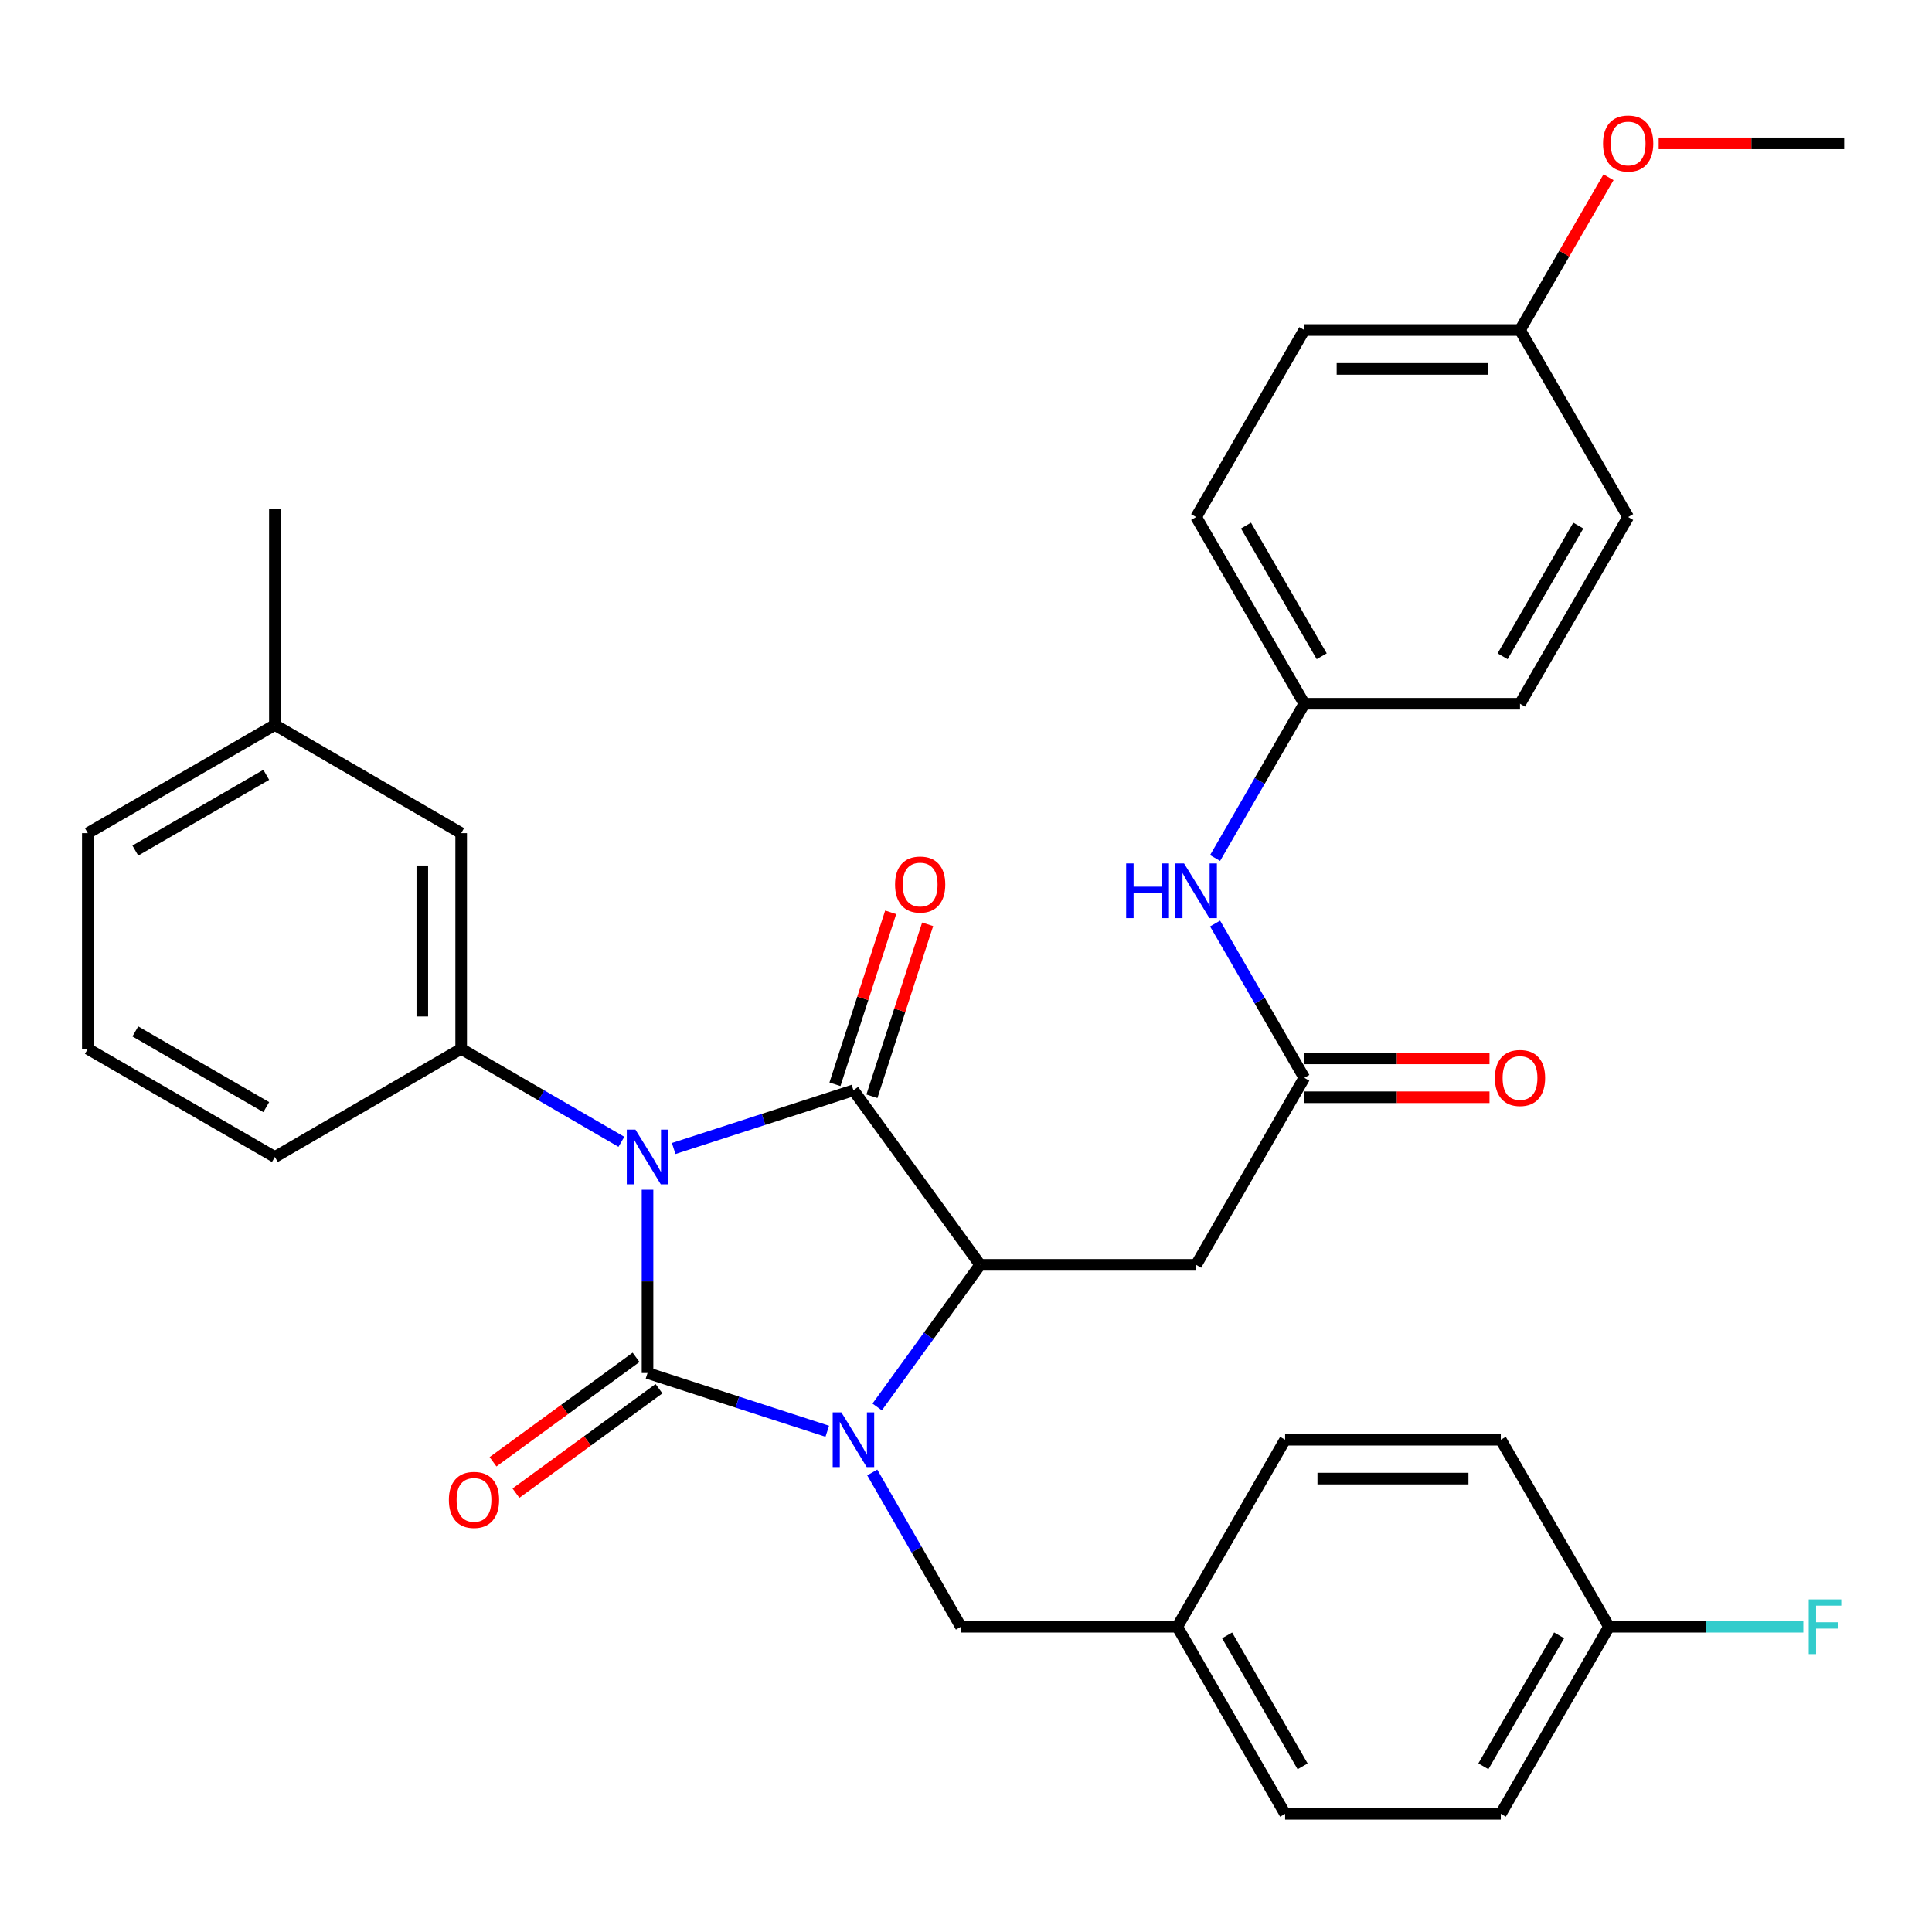 <?xml version='1.0' encoding='iso-8859-1'?>
<svg version='1.1' baseProfile='full'
              xmlns='http://www.w3.org/2000/svg'
                      xmlns:rdkit='http://www.rdkit.org/xml'
                      xmlns:xlink='http://www.w3.org/1999/xlink'
                  xml:space='preserve'
width='1000px' height='1000px' viewBox='0 0 1000 1000'>
<!-- END OF HEADER -->
<rect style='opacity:1.0;fill:#FFFFFF;stroke:none' width='1000' height='1000' x='0' y='0'> </rect>
<path class='bond-0' d='M 335.158,615.808 L 335.158,663.241' style='fill:none;fill-rule:evenodd;stroke:#0000FF;stroke-width:6px;stroke-linecap:butt;stroke-linejoin:miter;stroke-opacity:1' />
<path class='bond-0' d='M 335.158,663.241 L 335.158,710.674' style='fill:none;fill-rule:evenodd;stroke:#000000;stroke-width:6px;stroke-linecap:butt;stroke-linejoin:miter;stroke-opacity:1' />
<path class='bond-2' d='M 348.699,594.466 L 395.218,579.395' style='fill:none;fill-rule:evenodd;stroke:#0000FF;stroke-width:6px;stroke-linecap:butt;stroke-linejoin:miter;stroke-opacity:1' />
<path class='bond-2' d='M 395.218,579.395 L 441.738,564.325' style='fill:none;fill-rule:evenodd;stroke:#000000;stroke-width:6px;stroke-linecap:butt;stroke-linejoin:miter;stroke-opacity:1' />
<path class='bond-4' d='M 321.63,591.001 L 280.166,566.936' style='fill:none;fill-rule:evenodd;stroke:#0000FF;stroke-width:6px;stroke-linecap:butt;stroke-linejoin:miter;stroke-opacity:1' />
<path class='bond-4' d='M 280.166,566.936 L 238.702,542.87' style='fill:none;fill-rule:evenodd;stroke:#000000;stroke-width:6px;stroke-linecap:butt;stroke-linejoin:miter;stroke-opacity:1' />
<path class='bond-1' d='M 335.158,710.674 L 381.677,725.744' style='fill:none;fill-rule:evenodd;stroke:#000000;stroke-width:6px;stroke-linecap:butt;stroke-linejoin:miter;stroke-opacity:1' />
<path class='bond-1' d='M 381.677,725.744 L 428.197,740.815' style='fill:none;fill-rule:evenodd;stroke:#0000FF;stroke-width:6px;stroke-linecap:butt;stroke-linejoin:miter;stroke-opacity:1' />
<path class='bond-8' d='M 329.227,702.551 L 292.208,729.581' style='fill:none;fill-rule:evenodd;stroke:#000000;stroke-width:6px;stroke-linecap:butt;stroke-linejoin:miter;stroke-opacity:1' />
<path class='bond-8' d='M 292.208,729.581 L 255.189,756.611' style='fill:none;fill-rule:evenodd;stroke:#FF0000;stroke-width:6px;stroke-linecap:butt;stroke-linejoin:miter;stroke-opacity:1' />
<path class='bond-8' d='M 341.088,718.796 L 304.069,745.825' style='fill:none;fill-rule:evenodd;stroke:#000000;stroke-width:6px;stroke-linecap:butt;stroke-linejoin:miter;stroke-opacity:1' />
<path class='bond-8' d='M 304.069,745.825 L 267.05,772.855' style='fill:none;fill-rule:evenodd;stroke:#FF0000;stroke-width:6px;stroke-linecap:butt;stroke-linejoin:miter;stroke-opacity:1' />
<path class='bond-7' d='M 451.48,762.153 L 474.427,802.079' style='fill:none;fill-rule:evenodd;stroke:#0000FF;stroke-width:6px;stroke-linecap:butt;stroke-linejoin:miter;stroke-opacity:1' />
<path class='bond-7' d='M 474.427,802.079 L 497.374,842.004' style='fill:none;fill-rule:evenodd;stroke:#000000;stroke-width:6px;stroke-linecap:butt;stroke-linejoin:miter;stroke-opacity:1' />
<path class='bond-33' d='M 454.021,728.247 L 480.67,691.463' style='fill:none;fill-rule:evenodd;stroke:#0000FF;stroke-width:6px;stroke-linecap:butt;stroke-linejoin:miter;stroke-opacity:1' />
<path class='bond-33' d='M 480.67,691.463 L 507.319,654.679' style='fill:none;fill-rule:evenodd;stroke:#000000;stroke-width:6px;stroke-linecap:butt;stroke-linejoin:miter;stroke-opacity:1' />
<path class='bond-3' d='M 441.738,564.325 L 507.319,654.679' style='fill:none;fill-rule:evenodd;stroke:#000000;stroke-width:6px;stroke-linecap:butt;stroke-linejoin:miter;stroke-opacity:1' />
<path class='bond-9' d='M 451.304,567.425 L 465.728,522.921' style='fill:none;fill-rule:evenodd;stroke:#000000;stroke-width:6px;stroke-linecap:butt;stroke-linejoin:miter;stroke-opacity:1' />
<path class='bond-9' d='M 465.728,522.921 L 480.152,478.417' style='fill:none;fill-rule:evenodd;stroke:#FF0000;stroke-width:6px;stroke-linecap:butt;stroke-linejoin:miter;stroke-opacity:1' />
<path class='bond-9' d='M 432.171,561.224 L 446.595,516.72' style='fill:none;fill-rule:evenodd;stroke:#000000;stroke-width:6px;stroke-linecap:butt;stroke-linejoin:miter;stroke-opacity:1' />
<path class='bond-9' d='M 446.595,516.72 L 461.019,472.216' style='fill:none;fill-rule:evenodd;stroke:#FF0000;stroke-width:6px;stroke-linecap:butt;stroke-linejoin:miter;stroke-opacity:1' />
<path class='bond-5' d='M 507.319,654.679 L 619.117,654.679' style='fill:none;fill-rule:evenodd;stroke:#000000;stroke-width:6px;stroke-linecap:butt;stroke-linejoin:miter;stroke-opacity:1' />
<path class='bond-11' d='M 238.702,542.87 L 238.702,431.239' style='fill:none;fill-rule:evenodd;stroke:#000000;stroke-width:6px;stroke-linecap:butt;stroke-linejoin:miter;stroke-opacity:1' />
<path class='bond-11' d='M 218.588,526.125 L 218.588,447.984' style='fill:none;fill-rule:evenodd;stroke:#000000;stroke-width:6px;stroke-linecap:butt;stroke-linejoin:miter;stroke-opacity:1' />
<path class='bond-18' d='M 238.702,542.87 L 142.268,598.853' style='fill:none;fill-rule:evenodd;stroke:#000000;stroke-width:6px;stroke-linecap:butt;stroke-linejoin:miter;stroke-opacity:1' />
<path class='bond-6' d='M 619.117,654.679 L 675.111,557.877' style='fill:none;fill-rule:evenodd;stroke:#000000;stroke-width:6px;stroke-linecap:butt;stroke-linejoin:miter;stroke-opacity:1' />
<path class='bond-10' d='M 675.111,557.877 L 652.018,517.948' style='fill:none;fill-rule:evenodd;stroke:#000000;stroke-width:6px;stroke-linecap:butt;stroke-linejoin:miter;stroke-opacity:1' />
<path class='bond-10' d='M 652.018,517.948 L 628.924,478.019' style='fill:none;fill-rule:evenodd;stroke:#0000FF;stroke-width:6px;stroke-linecap:butt;stroke-linejoin:miter;stroke-opacity:1' />
<path class='bond-12' d='M 675.111,567.934 L 723.037,567.934' style='fill:none;fill-rule:evenodd;stroke:#000000;stroke-width:6px;stroke-linecap:butt;stroke-linejoin:miter;stroke-opacity:1' />
<path class='bond-12' d='M 723.037,567.934 L 770.962,567.934' style='fill:none;fill-rule:evenodd;stroke:#FF0000;stroke-width:6px;stroke-linecap:butt;stroke-linejoin:miter;stroke-opacity:1' />
<path class='bond-12' d='M 675.111,547.82 L 723.037,547.82' style='fill:none;fill-rule:evenodd;stroke:#000000;stroke-width:6px;stroke-linecap:butt;stroke-linejoin:miter;stroke-opacity:1' />
<path class='bond-12' d='M 723.037,547.82 L 770.962,547.82' style='fill:none;fill-rule:evenodd;stroke:#FF0000;stroke-width:6px;stroke-linecap:butt;stroke-linejoin:miter;stroke-opacity:1' />
<path class='bond-14' d='M 497.374,842.004 L 609.351,842.004' style='fill:none;fill-rule:evenodd;stroke:#000000;stroke-width:6px;stroke-linecap:butt;stroke-linejoin:miter;stroke-opacity:1' />
<path class='bond-13' d='M 628.925,444.108 L 652.018,404.184' style='fill:none;fill-rule:evenodd;stroke:#0000FF;stroke-width:6px;stroke-linecap:butt;stroke-linejoin:miter;stroke-opacity:1' />
<path class='bond-13' d='M 652.018,404.184 L 675.111,364.261' style='fill:none;fill-rule:evenodd;stroke:#000000;stroke-width:6px;stroke-linecap:butt;stroke-linejoin:miter;stroke-opacity:1' />
<path class='bond-17' d='M 238.702,431.239 L 142.268,375.245' style='fill:none;fill-rule:evenodd;stroke:#000000;stroke-width:6px;stroke-linecap:butt;stroke-linejoin:miter;stroke-opacity:1' />
<path class='bond-20' d='M 675.111,364.261 L 786.753,364.261' style='fill:none;fill-rule:evenodd;stroke:#000000;stroke-width:6px;stroke-linecap:butt;stroke-linejoin:miter;stroke-opacity:1' />
<path class='bond-21' d='M 675.111,364.261 L 619.117,267.615' style='fill:none;fill-rule:evenodd;stroke:#000000;stroke-width:6px;stroke-linecap:butt;stroke-linejoin:miter;stroke-opacity:1' />
<path class='bond-21' d='M 684.116,339.681 L 644.92,272.029' style='fill:none;fill-rule:evenodd;stroke:#000000;stroke-width:6px;stroke-linecap:butt;stroke-linejoin:miter;stroke-opacity:1' />
<path class='bond-22' d='M 609.351,842.004 L 665.178,745.202' style='fill:none;fill-rule:evenodd;stroke:#000000;stroke-width:6px;stroke-linecap:butt;stroke-linejoin:miter;stroke-opacity:1' />
<path class='bond-23' d='M 609.351,842.004 L 665.178,938.829' style='fill:none;fill-rule:evenodd;stroke:#000000;stroke-width:6px;stroke-linecap:butt;stroke-linejoin:miter;stroke-opacity:1' />
<path class='bond-23' d='M 635.15,846.481 L 674.228,914.259' style='fill:none;fill-rule:evenodd;stroke:#000000;stroke-width:6px;stroke-linecap:butt;stroke-linejoin:miter;stroke-opacity:1' />
<path class='bond-15' d='M 832.802,842.004 L 776.808,938.829' style='fill:none;fill-rule:evenodd;stroke:#000000;stroke-width:6px;stroke-linecap:butt;stroke-linejoin:miter;stroke-opacity:1' />
<path class='bond-15' d='M 806.991,846.459 L 767.796,914.236' style='fill:none;fill-rule:evenodd;stroke:#000000;stroke-width:6px;stroke-linecap:butt;stroke-linejoin:miter;stroke-opacity:1' />
<path class='bond-19' d='M 832.802,842.004 L 883.099,842.004' style='fill:none;fill-rule:evenodd;stroke:#000000;stroke-width:6px;stroke-linecap:butt;stroke-linejoin:miter;stroke-opacity:1' />
<path class='bond-19' d='M 883.099,842.004 L 933.396,842.004' style='fill:none;fill-rule:evenodd;stroke:#33CCCC;stroke-width:6px;stroke-linecap:butt;stroke-linejoin:miter;stroke-opacity:1' />
<path class='bond-35' d='M 832.802,842.004 L 776.808,745.202' style='fill:none;fill-rule:evenodd;stroke:#000000;stroke-width:6px;stroke-linecap:butt;stroke-linejoin:miter;stroke-opacity:1' />
<path class='bond-16' d='M 786.753,170.824 L 675.111,170.824' style='fill:none;fill-rule:evenodd;stroke:#000000;stroke-width:6px;stroke-linecap:butt;stroke-linejoin:miter;stroke-opacity:1' />
<path class='bond-16' d='M 770.007,190.938 L 691.858,190.938' style='fill:none;fill-rule:evenodd;stroke:#000000;stroke-width:6px;stroke-linecap:butt;stroke-linejoin:miter;stroke-opacity:1' />
<path class='bond-28' d='M 786.753,170.824 L 809.656,131.282' style='fill:none;fill-rule:evenodd;stroke:#000000;stroke-width:6px;stroke-linecap:butt;stroke-linejoin:miter;stroke-opacity:1' />
<path class='bond-28' d='M 809.656,131.282 L 832.559,91.741' style='fill:none;fill-rule:evenodd;stroke:#FF0000;stroke-width:6px;stroke-linecap:butt;stroke-linejoin:miter;stroke-opacity:1' />
<path class='bond-36' d='M 786.753,170.824 L 842.725,267.615' style='fill:none;fill-rule:evenodd;stroke:#000000;stroke-width:6px;stroke-linecap:butt;stroke-linejoin:miter;stroke-opacity:1' />
<path class='bond-31' d='M 142.268,375.245 L 142.268,263.436' style='fill:none;fill-rule:evenodd;stroke:#000000;stroke-width:6px;stroke-linecap:butt;stroke-linejoin:miter;stroke-opacity:1' />
<path class='bond-34' d='M 142.268,375.245 L 45.455,431.239' style='fill:none;fill-rule:evenodd;stroke:#000000;stroke-width:6px;stroke-linecap:butt;stroke-linejoin:miter;stroke-opacity:1' />
<path class='bond-34' d='M 137.816,401.056 L 70.047,440.252' style='fill:none;fill-rule:evenodd;stroke:#000000;stroke-width:6px;stroke-linecap:butt;stroke-linejoin:miter;stroke-opacity:1' />
<path class='bond-29' d='M 142.268,598.853 L 45.455,542.87' style='fill:none;fill-rule:evenodd;stroke:#000000;stroke-width:6px;stroke-linecap:butt;stroke-linejoin:miter;stroke-opacity:1' />
<path class='bond-29' d='M 137.815,573.043 L 70.045,533.855' style='fill:none;fill-rule:evenodd;stroke:#000000;stroke-width:6px;stroke-linecap:butt;stroke-linejoin:miter;stroke-opacity:1' />
<path class='bond-26' d='M 786.753,364.261 L 842.725,267.615' style='fill:none;fill-rule:evenodd;stroke:#000000;stroke-width:6px;stroke-linecap:butt;stroke-linejoin:miter;stroke-opacity:1' />
<path class='bond-26' d='M 777.744,339.684 L 816.924,272.032' style='fill:none;fill-rule:evenodd;stroke:#000000;stroke-width:6px;stroke-linecap:butt;stroke-linejoin:miter;stroke-opacity:1' />
<path class='bond-27' d='M 619.117,267.615 L 675.111,170.824' style='fill:none;fill-rule:evenodd;stroke:#000000;stroke-width:6px;stroke-linecap:butt;stroke-linejoin:miter;stroke-opacity:1' />
<path class='bond-24' d='M 665.178,745.202 L 776.808,745.202' style='fill:none;fill-rule:evenodd;stroke:#000000;stroke-width:6px;stroke-linecap:butt;stroke-linejoin:miter;stroke-opacity:1' />
<path class='bond-24' d='M 681.922,765.316 L 760.064,765.316' style='fill:none;fill-rule:evenodd;stroke:#000000;stroke-width:6px;stroke-linecap:butt;stroke-linejoin:miter;stroke-opacity:1' />
<path class='bond-25' d='M 665.178,938.829 L 776.808,938.829' style='fill:none;fill-rule:evenodd;stroke:#000000;stroke-width:6px;stroke-linecap:butt;stroke-linejoin:miter;stroke-opacity:1' />
<path class='bond-32' d='M 858.52,74.189 L 906.533,74.189' style='fill:none;fill-rule:evenodd;stroke:#FF0000;stroke-width:6px;stroke-linecap:butt;stroke-linejoin:miter;stroke-opacity:1' />
<path class='bond-32' d='M 906.533,74.189 L 954.545,74.189' style='fill:none;fill-rule:evenodd;stroke:#000000;stroke-width:6px;stroke-linecap:butt;stroke-linejoin:miter;stroke-opacity:1' />
<path class='bond-30' d='M 45.455,542.87 L 45.455,431.239' style='fill:none;fill-rule:evenodd;stroke:#000000;stroke-width:6px;stroke-linecap:butt;stroke-linejoin:miter;stroke-opacity:1' />
<path  class='atom-0' d='M 328.898 584.693
L 338.178 599.693
Q 339.098 601.173, 340.578 603.853
Q 342.058 606.533, 342.138 606.693
L 342.138 584.693
L 345.898 584.693
L 345.898 613.013
L 342.018 613.013
L 332.058 596.613
Q 330.898 594.693, 329.658 592.493
Q 328.458 590.293, 328.098 589.613
L 328.098 613.013
L 324.418 613.013
L 324.418 584.693
L 328.898 584.693
' fill='#0000FF'/>
<path  class='atom-2' d='M 435.478 731.042
L 444.758 746.042
Q 445.678 747.522, 447.158 750.202
Q 448.638 752.882, 448.718 753.042
L 448.718 731.042
L 452.478 731.042
L 452.478 759.362
L 448.598 759.362
L 438.638 742.962
Q 437.478 741.042, 436.238 738.842
Q 435.038 736.642, 434.678 735.962
L 434.678 759.362
L 430.998 759.362
L 430.998 731.042
L 435.478 731.042
' fill='#0000FF'/>
<path  class='atom-9' d='M 232.339 776.335
Q 232.339 769.535, 235.699 765.735
Q 239.059 761.935, 245.339 761.935
Q 251.619 761.935, 254.979 765.735
Q 258.339 769.535, 258.339 776.335
Q 258.339 783.215, 254.939 787.135
Q 251.539 791.015, 245.339 791.015
Q 239.099 791.015, 235.699 787.135
Q 232.339 783.255, 232.339 776.335
M 245.339 787.815
Q 249.659 787.815, 251.979 784.935
Q 254.339 782.015, 254.339 776.335
Q 254.339 770.775, 251.979 767.975
Q 249.659 765.135, 245.339 765.135
Q 241.019 765.135, 238.659 767.935
Q 236.339 770.735, 236.339 776.335
Q 236.339 782.055, 238.659 784.935
Q 241.019 787.815, 245.339 787.815
' fill='#FF0000'/>
<path  class='atom-10' d='M 463.277 457.836
Q 463.277 451.036, 466.637 447.236
Q 469.997 443.436, 476.277 443.436
Q 482.557 443.436, 485.917 447.236
Q 489.277 451.036, 489.277 457.836
Q 489.277 464.716, 485.877 468.636
Q 482.477 472.516, 476.277 472.516
Q 470.037 472.516, 466.637 468.636
Q 463.277 464.756, 463.277 457.836
M 476.277 469.316
Q 480.597 469.316, 482.917 466.436
Q 485.277 463.516, 485.277 457.836
Q 485.277 452.276, 482.917 449.476
Q 480.597 446.636, 476.277 446.636
Q 471.957 446.636, 469.597 449.436
Q 467.277 452.236, 467.277 457.836
Q 467.277 463.556, 469.597 466.436
Q 471.957 469.316, 476.277 469.316
' fill='#FF0000'/>
<path  class='atom-11' d='M 582.897 446.903
L 586.737 446.903
L 586.737 458.943
L 601.217 458.943
L 601.217 446.903
L 605.057 446.903
L 605.057 475.223
L 601.217 475.223
L 601.217 462.143
L 586.737 462.143
L 586.737 475.223
L 582.897 475.223
L 582.897 446.903
' fill='#0000FF'/>
<path  class='atom-11' d='M 612.857 446.903
L 622.137 461.903
Q 623.057 463.383, 624.537 466.063
Q 626.017 468.743, 626.097 468.903
L 626.097 446.903
L 629.857 446.903
L 629.857 475.223
L 625.977 475.223
L 616.017 458.823
Q 614.857 456.903, 613.617 454.703
Q 612.417 452.503, 612.057 451.823
L 612.057 475.223
L 608.377 475.223
L 608.377 446.903
L 612.857 446.903
' fill='#0000FF'/>
<path  class='atom-13' d='M 773.753 557.957
Q 773.753 551.157, 777.113 547.357
Q 780.473 543.557, 786.753 543.557
Q 793.033 543.557, 796.393 547.357
Q 799.753 551.157, 799.753 557.957
Q 799.753 564.837, 796.353 568.757
Q 792.953 572.637, 786.753 572.637
Q 780.513 572.637, 777.113 568.757
Q 773.753 564.877, 773.753 557.957
M 786.753 569.437
Q 791.073 569.437, 793.393 566.557
Q 795.753 563.637, 795.753 557.957
Q 795.753 552.397, 793.393 549.597
Q 791.073 546.757, 786.753 546.757
Q 782.433 546.757, 780.073 549.557
Q 777.753 552.357, 777.753 557.957
Q 777.753 563.677, 780.073 566.557
Q 782.433 569.437, 786.753 569.437
' fill='#FF0000'/>
<path  class='atom-20' d='M 936.192 827.844
L 953.032 827.844
L 953.032 831.084
L 939.992 831.084
L 939.992 839.684
L 951.592 839.684
L 951.592 842.964
L 939.992 842.964
L 939.992 856.164
L 936.192 856.164
L 936.192 827.844
' fill='#33CCCC'/>
<path  class='atom-29' d='M 829.725 74.269
Q 829.725 67.469, 833.085 63.669
Q 836.445 59.869, 842.725 59.869
Q 849.005 59.869, 852.365 63.669
Q 855.725 67.469, 855.725 74.269
Q 855.725 81.149, 852.325 85.069
Q 848.925 88.949, 842.725 88.949
Q 836.485 88.949, 833.085 85.069
Q 829.725 81.189, 829.725 74.269
M 842.725 85.749
Q 847.045 85.749, 849.365 82.869
Q 851.725 79.949, 851.725 74.269
Q 851.725 68.709, 849.365 65.909
Q 847.045 63.069, 842.725 63.069
Q 838.405 63.069, 836.045 65.869
Q 833.725 68.669, 833.725 74.269
Q 833.725 79.989, 836.045 82.869
Q 838.405 85.749, 842.725 85.749
' fill='#FF0000'/>
</svg>
